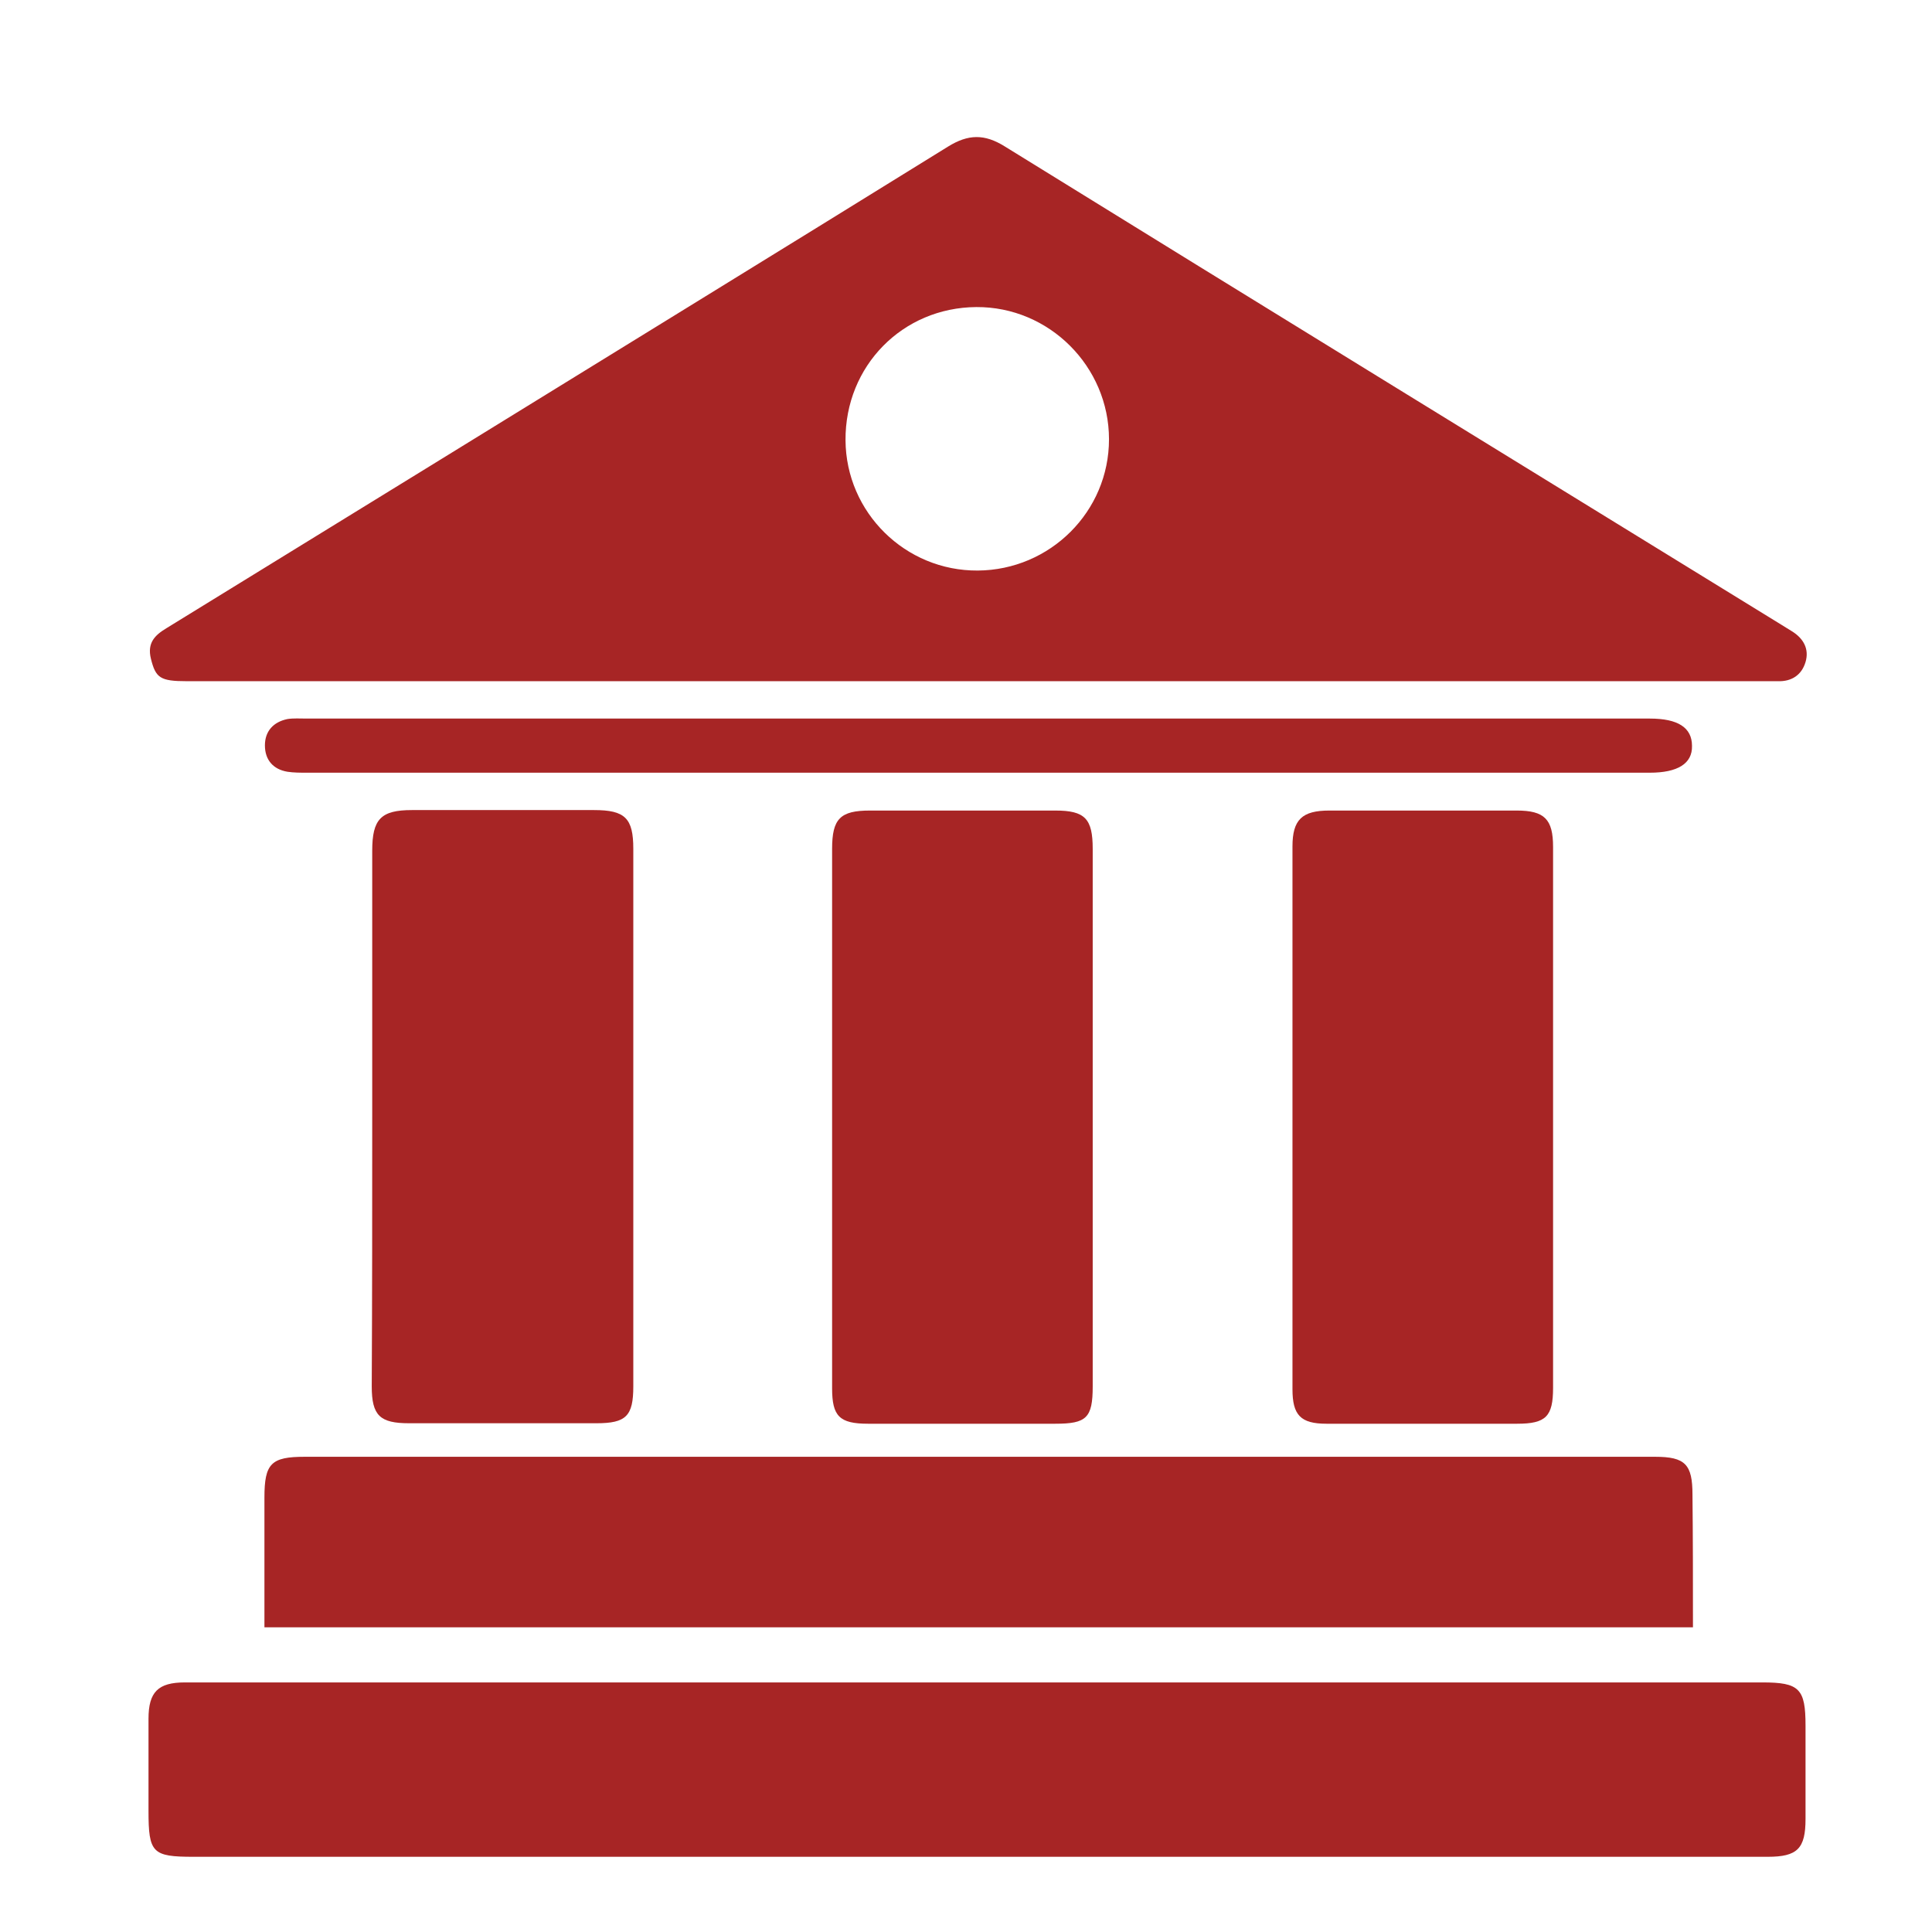 <?xml version="1.0" encoding="utf-8"?>
<!-- Generator: Adobe Illustrator 28.4.1, SVG Export Plug-In . SVG Version: 6.00 Build 0)  -->
<!DOCTYPE svg PUBLIC "-//W3C//DTD SVG 1.1//EN" "http://www.w3.org/Graphics/SVG/1.1/DTD/svg11.dtd">
<svg version="1.1" id="Layer_1" xmlns="http://www.w3.org/2000/svg" xmlns:xlink="http://www.w3.org/1999/xlink" x="0px" y="0px"
	 viewBox="0 0 403.3 403.3" style="enable-background:new 0 0 403.3 403.3;" xml:space="preserve">
<g>
	<path style="fill:#A72525;" d="M204,142.2c-55,0-110,0-165,0c-5.6,0-6.5-0.7-7.5-4.7c-0.8-3.3,0.8-4.9,3.3-6.4
		c18.4-11.3,36.7-22.6,55.1-33.9c36-22.2,72-44.3,108-66.6c4.2-2.6,7.6-2.7,11.9,0c54,33.4,108.1,66.6,162.2,99.9
		c0.7,0.4,1.4,0.9,2.1,1.3c2.4,1.5,3.6,3.7,2.8,6.4c-0.8,2.7-2.9,4.1-5.8,4c-1.2,0-2.4,0-3.6,0C313,142.2,258.5,142.2,204,142.2z
		 M204.1,119.1c15.1-0.1,27.4-12.3,27.4-27.4c0-15.2-12.5-27.7-27.7-27.6c-15.4,0.1-27.4,12.3-27.3,27.8
		C176.6,107,189,119.2,204.1,119.1z"/>
	<path style="fill:#A72525;" d="M204,387.6c-54.5,0-109,0-163.6,0c-8.6,0-9.4-0.8-9.4-9.6c0-6.4,0-12.8,0-19.2c0-5.6,2-7.6,7.6-7.6
		c21.8,0,43.7,0,65.5,0c87.9,0,175.9,0,263.8,0c7.7,0,9,1.3,9,9c0,6.5,0,13,0,19.5c0,6.2-1.7,7.9-7.9,7.9
		C314.1,387.6,259.1,387.6,204,387.6z"/>
	<path style="fill:#A72525;" d="M353.4,339.7c-99.6,0-198.6,0-298.2,0c0-3.8,0-7.5,0-11.2c0-5.3,0-10.6,0-15.9c0-7.1,1.4-8.5,8.4-8.5
		c72.9,0,145.7,0,218.6,0c21.1,0,42.2,0,63.3,0c6.3,0,7.8,1.6,7.8,7.9C353.4,321.1,353.4,330.3,353.4,339.7z"/>
	<path style="fill:#A72525;" d="M77.7,233c0-18.5,0-36.9,0-55.4c0-6.6,1.8-8.5,8.3-8.5c12.7,0,25.3,0,38,0c6.5,0,8.2,1.7,8.2,8.1
		c0,37.4,0,74.8,0,112.2c0,6.2-1.5,7.7-7.7,7.7c-13,0-26.1,0-39.1,0c-6.1,0-7.8-1.6-7.8-7.7C77.7,270.7,77.7,251.8,77.7,233z"/>
	<path style="fill:#A72525;" d="M173.7,232.9c0-18.6,0-37.1,0-55.7c0-6.3,1.7-8,7.9-8c12.9,0,25.8,0,38.7,0c6.2,0,7.8,1.7,7.8,8
		c0,37.4,0,74.8,0,112.2c0,6.6-1.3,7.8-7.8,7.8c-13,0-26,0-39.1,0c-6,0-7.5-1.6-7.5-7.4C173.7,270.8,173.7,251.8,173.7,232.9z"/>
	<path style="fill:#A72525;" d="M324.2,233.2c0,18.8,0,37.6,0,56.5c0,6-1.5,7.5-7.5,7.5c-13.3,0-26.5,0-39.8,0c-5.4,0-7.1-1.8-7.1-7.2
		c0-37.8,0-75.5,0-113.3c0-5.6,2-7.5,7.7-7.5c13,0,26.1,0,39.1,0c5.8,0,7.6,1.8,7.6,7.6C324.2,195.5,324.2,214.4,324.2,233.2z"/>
	<path style="fill:#A72525;" d="M204.4,150c46.7,0,93.3,0,140,0c5.9,0,8.8,1.9,8.8,5.7c0.1,3.7-3,5.6-8.8,5.6c-93.5,0-186.9,0-280.4,0
		c-1.3,0-2.7,0-4-0.2c-3-0.5-4.7-2.5-4.7-5.5s1.8-4.9,4.7-5.5c1.3-0.2,2.6-0.1,4-0.1C110.8,150,157.6,150,204.4,150z"/>
</g>
</svg>

